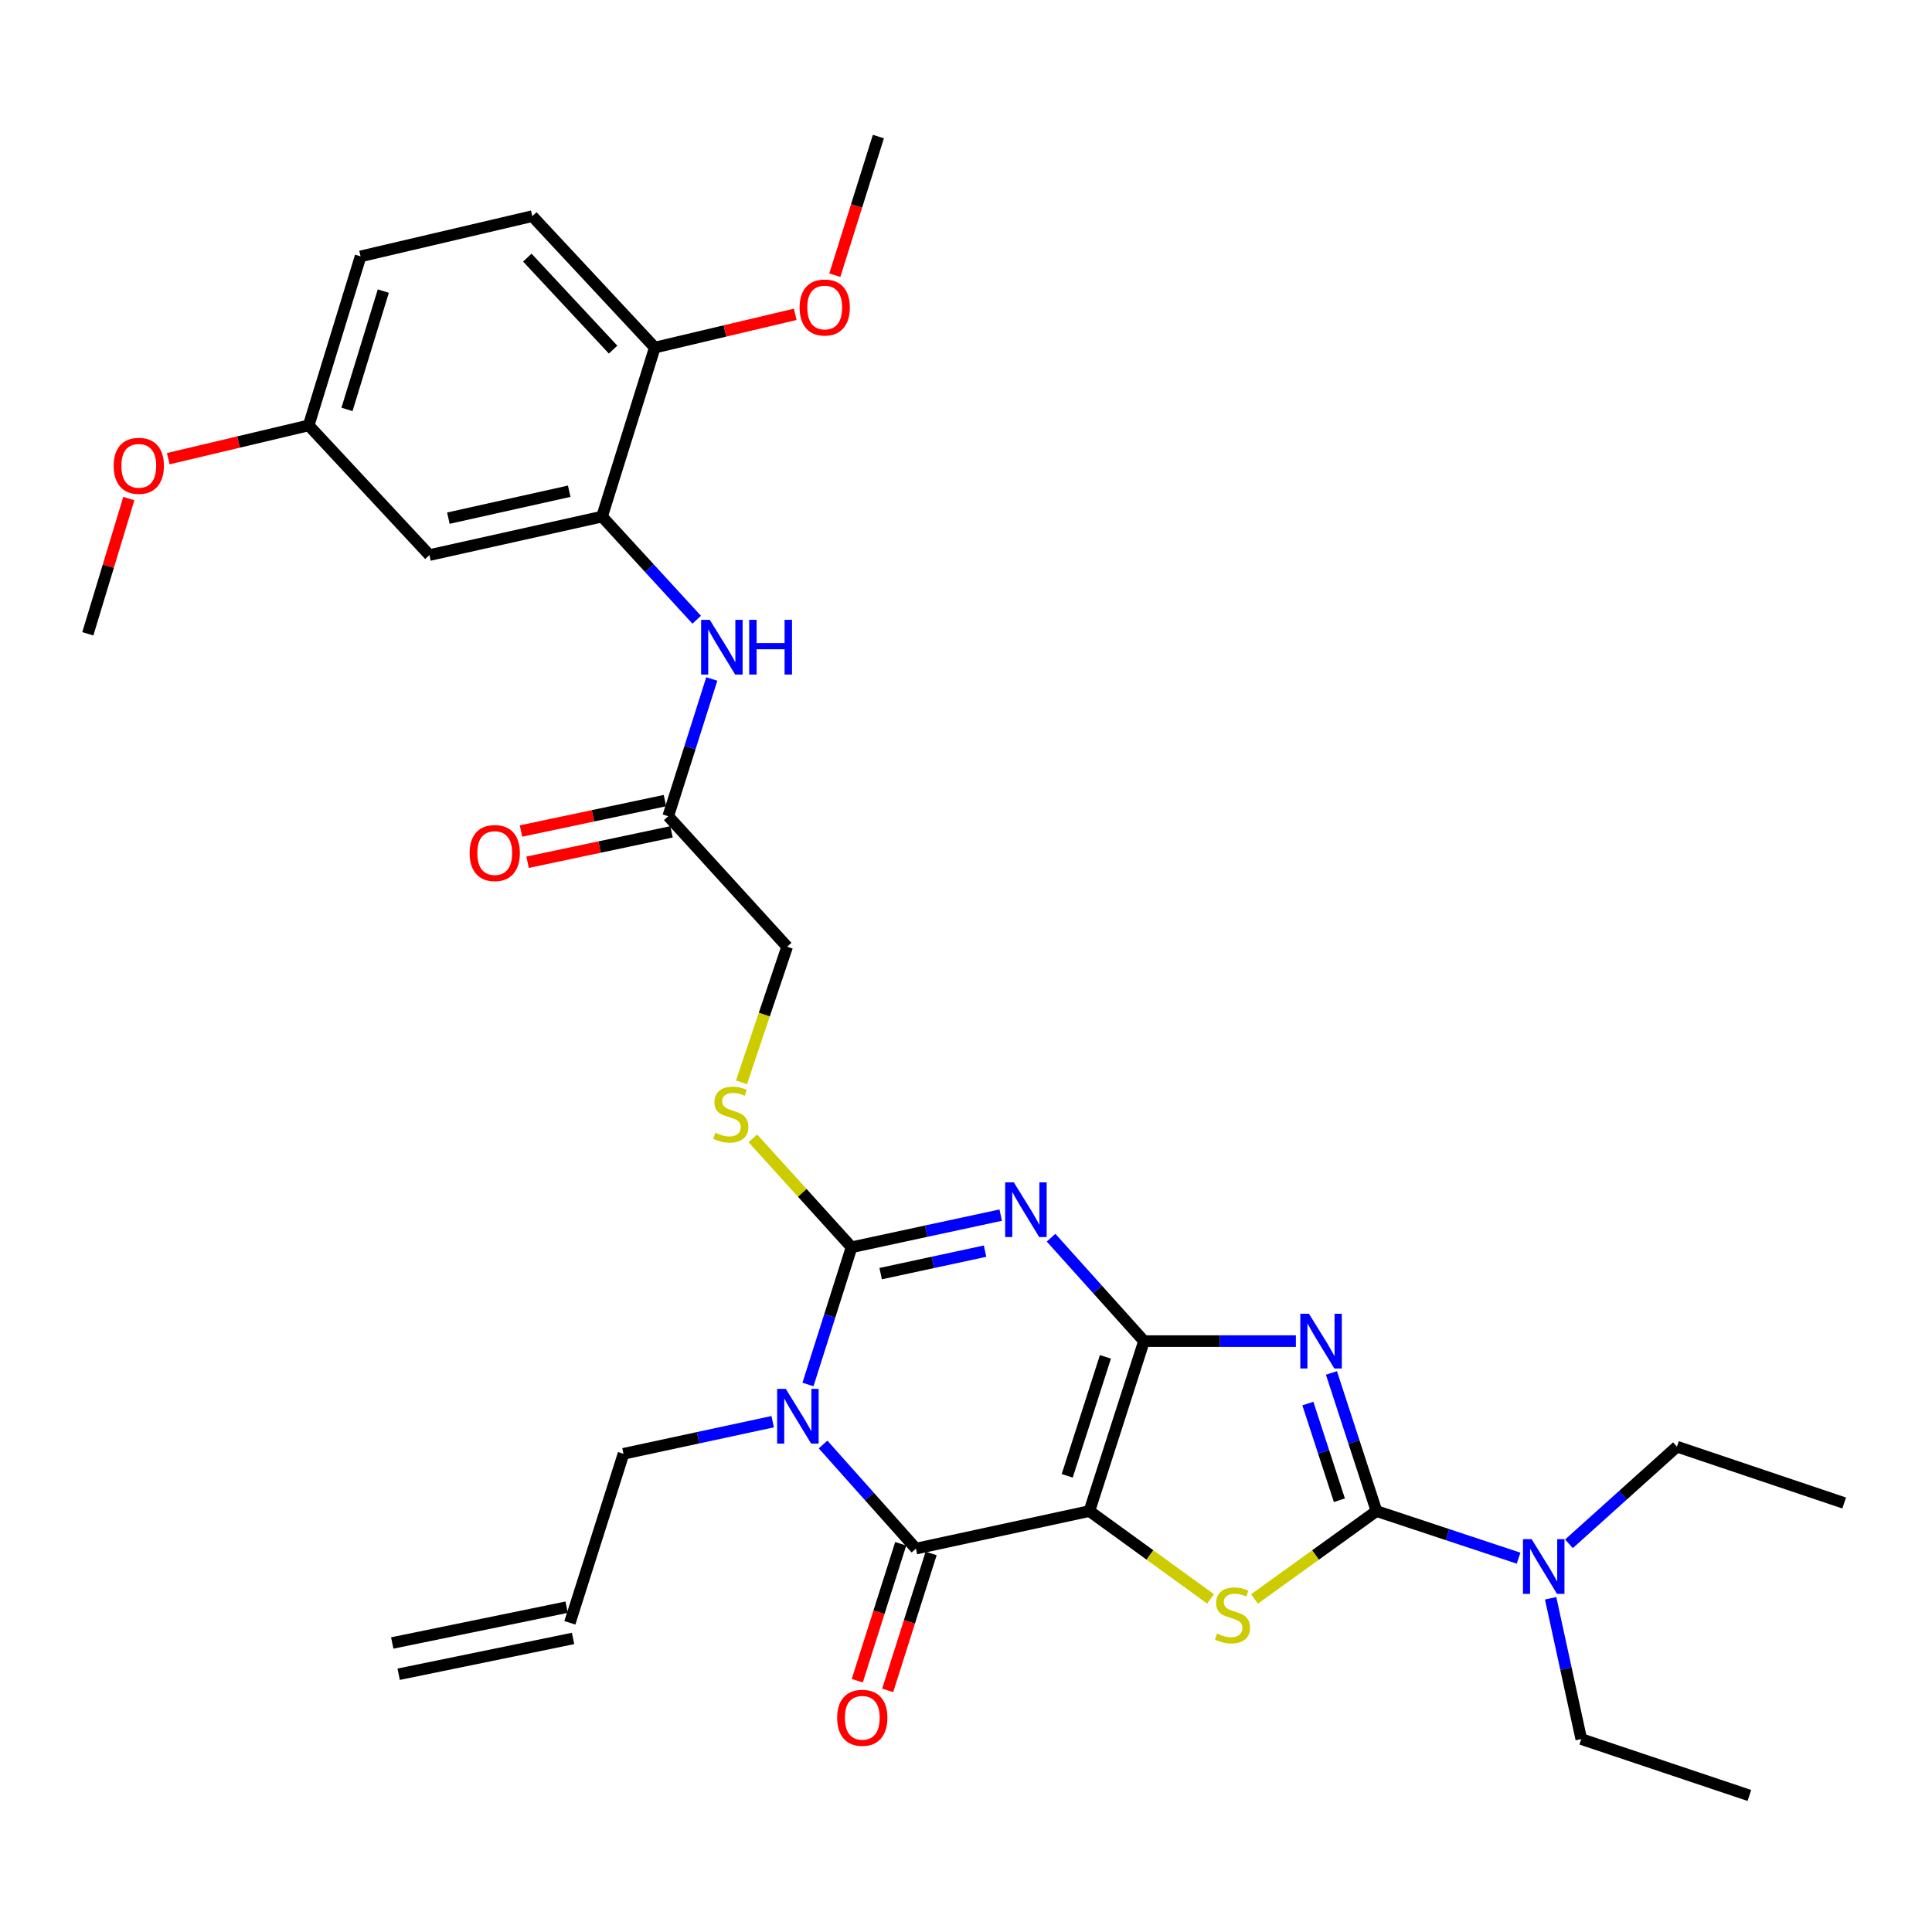 <?xml version='1.0' encoding='iso-8859-1'?>
<svg version='1.1' baseProfile='full'
              xmlns='http://www.w3.org/2000/svg'
                      xmlns:rdkit='http://www.rdkit.org/xml'
                      xmlns:xlink='http://www.w3.org/1999/xlink'
                  xml:space='preserve'
width='1000px' height='1000px' viewBox='0 0 1000 1000'>
<!-- END OF HEADER -->
<rect style='opacity:1.0;fill:#FFFFFF;stroke:none' width='1000' height='1000' x='0' y='0'> </rect>
<path class='bond-0' d='M 592.133,694.159 L 563.878,782.126' style='fill:none;fill-rule:evenodd;stroke:#000000;stroke-width:6px;stroke-linecap:butt;stroke-linejoin:miter;stroke-opacity:1' />
<path class='bond-0' d='M 572.168,702.303 L 552.39,763.88' style='fill:none;fill-rule:evenodd;stroke:#000000;stroke-width:6px;stroke-linecap:butt;stroke-linejoin:miter;stroke-opacity:1' />
<path class='bond-1' d='M 592.133,694.159 L 568.084,667.394' style='fill:none;fill-rule:evenodd;stroke:#000000;stroke-width:6px;stroke-linecap:butt;stroke-linejoin:miter;stroke-opacity:1' />
<path class='bond-1' d='M 568.084,667.394 L 544.034,640.63' style='fill:none;fill-rule:evenodd;stroke:#0000FF;stroke-width:6px;stroke-linecap:butt;stroke-linejoin:miter;stroke-opacity:1' />
<path class='bond-2' d='M 592.133,694.159 L 631.441,694.159' style='fill:none;fill-rule:evenodd;stroke:#000000;stroke-width:6px;stroke-linecap:butt;stroke-linejoin:miter;stroke-opacity:1' />
<path class='bond-2' d='M 631.441,694.159 L 670.749,694.159' style='fill:none;fill-rule:evenodd;stroke:#0000FF;stroke-width:6px;stroke-linecap:butt;stroke-linejoin:miter;stroke-opacity:1' />
<path class='bond-5' d='M 563.878,782.126 L 474.076,801.562' style='fill:none;fill-rule:evenodd;stroke:#000000;stroke-width:6px;stroke-linecap:butt;stroke-linejoin:miter;stroke-opacity:1' />
<path class='bond-7' d='M 563.878,782.126 L 595.227,804.852' style='fill:none;fill-rule:evenodd;stroke:#000000;stroke-width:6px;stroke-linecap:butt;stroke-linejoin:miter;stroke-opacity:1' />
<path class='bond-7' d='M 595.227,804.852 L 626.576,827.578' style='fill:none;fill-rule:evenodd;stroke:#CCCC00;stroke-width:6px;stroke-linecap:butt;stroke-linejoin:miter;stroke-opacity:1' />
<path class='bond-4' d='M 517.96,628.944 L 479.362,637.261' style='fill:none;fill-rule:evenodd;stroke:#0000FF;stroke-width:6px;stroke-linecap:butt;stroke-linejoin:miter;stroke-opacity:1' />
<path class='bond-4' d='M 479.362,637.261 L 440.765,645.578' style='fill:none;fill-rule:evenodd;stroke:#000000;stroke-width:6px;stroke-linecap:butt;stroke-linejoin:miter;stroke-opacity:1' />
<path class='bond-4' d='M 509.86,647.587 L 482.842,653.408' style='fill:none;fill-rule:evenodd;stroke:#0000FF;stroke-width:6px;stroke-linecap:butt;stroke-linejoin:miter;stroke-opacity:1' />
<path class='bond-4' d='M 482.842,653.408 L 455.824,659.23' style='fill:none;fill-rule:evenodd;stroke:#000000;stroke-width:6px;stroke-linecap:butt;stroke-linejoin:miter;stroke-opacity:1' />
<path class='bond-6' d='M 689.152,710.632 L 700.809,746.379' style='fill:none;fill-rule:evenodd;stroke:#0000FF;stroke-width:6px;stroke-linecap:butt;stroke-linejoin:miter;stroke-opacity:1' />
<path class='bond-6' d='M 700.809,746.379 L 712.466,782.126' style='fill:none;fill-rule:evenodd;stroke:#000000;stroke-width:6px;stroke-linecap:butt;stroke-linejoin:miter;stroke-opacity:1' />
<path class='bond-6' d='M 676.945,726.477 L 685.105,751.5' style='fill:none;fill-rule:evenodd;stroke:#0000FF;stroke-width:6px;stroke-linecap:butt;stroke-linejoin:miter;stroke-opacity:1' />
<path class='bond-6' d='M 685.105,751.5 L 693.265,776.523' style='fill:none;fill-rule:evenodd;stroke:#000000;stroke-width:6px;stroke-linecap:butt;stroke-linejoin:miter;stroke-opacity:1' />
<path class='bond-3' d='M 418.213,716.595 L 429.489,681.086' style='fill:none;fill-rule:evenodd;stroke:#0000FF;stroke-width:6px;stroke-linecap:butt;stroke-linejoin:miter;stroke-opacity:1' />
<path class='bond-3' d='M 429.489,681.086 L 440.765,645.578' style='fill:none;fill-rule:evenodd;stroke:#000000;stroke-width:6px;stroke-linecap:butt;stroke-linejoin:miter;stroke-opacity:1' />
<path class='bond-16' d='M 399.939,735.859 L 361.328,744.172' style='fill:none;fill-rule:evenodd;stroke:#0000FF;stroke-width:6px;stroke-linecap:butt;stroke-linejoin:miter;stroke-opacity:1' />
<path class='bond-16' d='M 361.328,744.172 L 322.717,752.485' style='fill:none;fill-rule:evenodd;stroke:#000000;stroke-width:6px;stroke-linecap:butt;stroke-linejoin:miter;stroke-opacity:1' />
<path class='bond-33' d='M 426.022,747.668 L 450.049,774.615' style='fill:none;fill-rule:evenodd;stroke:#0000FF;stroke-width:6px;stroke-linecap:butt;stroke-linejoin:miter;stroke-opacity:1' />
<path class='bond-33' d='M 450.049,774.615 L 474.076,801.562' style='fill:none;fill-rule:evenodd;stroke:#000000;stroke-width:6px;stroke-linecap:butt;stroke-linejoin:miter;stroke-opacity:1' />
<path class='bond-9' d='M 440.765,645.578 L 415.222,617.387' style='fill:none;fill-rule:evenodd;stroke:#000000;stroke-width:6px;stroke-linecap:butt;stroke-linejoin:miter;stroke-opacity:1' />
<path class='bond-9' d='M 415.222,617.387 L 389.679,589.196' style='fill:none;fill-rule:evenodd;stroke:#CCCC00;stroke-width:6px;stroke-linecap:butt;stroke-linejoin:miter;stroke-opacity:1' />
<path class='bond-14' d='M 466.204,799.064 L 454.96,834.497' style='fill:none;fill-rule:evenodd;stroke:#000000;stroke-width:6px;stroke-linecap:butt;stroke-linejoin:miter;stroke-opacity:1' />
<path class='bond-14' d='M 454.96,834.497 L 443.717,869.93' style='fill:none;fill-rule:evenodd;stroke:#FF0000;stroke-width:6px;stroke-linecap:butt;stroke-linejoin:miter;stroke-opacity:1' />
<path class='bond-14' d='M 481.948,804.06 L 470.705,839.493' style='fill:none;fill-rule:evenodd;stroke:#000000;stroke-width:6px;stroke-linecap:butt;stroke-linejoin:miter;stroke-opacity:1' />
<path class='bond-14' d='M 470.705,839.493 L 459.461,874.926' style='fill:none;fill-rule:evenodd;stroke:#FF0000;stroke-width:6px;stroke-linecap:butt;stroke-linejoin:miter;stroke-opacity:1' />
<path class='bond-11' d='M 712.466,782.126 L 749.238,794.316' style='fill:none;fill-rule:evenodd;stroke:#000000;stroke-width:6px;stroke-linecap:butt;stroke-linejoin:miter;stroke-opacity:1' />
<path class='bond-11' d='M 749.238,794.316 L 786.009,806.505' style='fill:none;fill-rule:evenodd;stroke:#0000FF;stroke-width:6px;stroke-linecap:butt;stroke-linejoin:miter;stroke-opacity:1' />
<path class='bond-32' d='M 712.466,782.126 L 680.893,804.874' style='fill:none;fill-rule:evenodd;stroke:#000000;stroke-width:6px;stroke-linecap:butt;stroke-linejoin:miter;stroke-opacity:1' />
<path class='bond-32' d='M 680.893,804.874 L 649.319,827.622' style='fill:none;fill-rule:evenodd;stroke:#CCCC00;stroke-width:6px;stroke-linecap:butt;stroke-linejoin:miter;stroke-opacity:1' />
<path class='bond-8' d='M 311.622,267.391 L 336.114,294.082' style='fill:none;fill-rule:evenodd;stroke:#000000;stroke-width:6px;stroke-linecap:butt;stroke-linejoin:miter;stroke-opacity:1' />
<path class='bond-8' d='M 336.114,294.082 L 360.605,320.773' style='fill:none;fill-rule:evenodd;stroke:#0000FF;stroke-width:6px;stroke-linecap:butt;stroke-linejoin:miter;stroke-opacity:1' />
<path class='bond-13' d='M 311.622,267.391 L 222.27,287.304' style='fill:none;fill-rule:evenodd;stroke:#000000;stroke-width:6px;stroke-linecap:butt;stroke-linejoin:miter;stroke-opacity:1' />
<path class='bond-13' d='M 294.626,254.256 L 232.079,268.195' style='fill:none;fill-rule:evenodd;stroke:#000000;stroke-width:6px;stroke-linecap:butt;stroke-linejoin:miter;stroke-opacity:1' />
<path class='bond-15' d='M 311.622,267.391 L 338.923,179.901' style='fill:none;fill-rule:evenodd;stroke:#000000;stroke-width:6px;stroke-linecap:butt;stroke-linejoin:miter;stroke-opacity:1' />
<path class='bond-18' d='M 383.796,560.202 L 395.611,525.114' style='fill:none;fill-rule:evenodd;stroke:#CCCC00;stroke-width:6px;stroke-linecap:butt;stroke-linejoin:miter;stroke-opacity:1' />
<path class='bond-18' d='M 395.611,525.114 L 407.426,490.025' style='fill:none;fill-rule:evenodd;stroke:#000000;stroke-width:6px;stroke-linecap:butt;stroke-linejoin:miter;stroke-opacity:1' />
<path class='bond-10' d='M 368.416,351.432 L 357.143,386.954' style='fill:none;fill-rule:evenodd;stroke:#0000FF;stroke-width:6px;stroke-linecap:butt;stroke-linejoin:miter;stroke-opacity:1' />
<path class='bond-10' d='M 357.143,386.954 L 345.87,422.476' style='fill:none;fill-rule:evenodd;stroke:#000000;stroke-width:6px;stroke-linecap:butt;stroke-linejoin:miter;stroke-opacity:1' />
<path class='bond-26' d='M 802.608,827.266 L 810.537,863.702' style='fill:none;fill-rule:evenodd;stroke:#0000FF;stroke-width:6px;stroke-linecap:butt;stroke-linejoin:miter;stroke-opacity:1' />
<path class='bond-26' d='M 810.537,863.702 L 818.465,900.137' style='fill:none;fill-rule:evenodd;stroke:#000000;stroke-width:6px;stroke-linecap:butt;stroke-linejoin:miter;stroke-opacity:1' />
<path class='bond-27' d='M 812.088,799.073 L 840.035,773.93' style='fill:none;fill-rule:evenodd;stroke:#0000FF;stroke-width:6px;stroke-linecap:butt;stroke-linejoin:miter;stroke-opacity:1' />
<path class='bond-27' d='M 840.035,773.93 L 867.982,748.787' style='fill:none;fill-rule:evenodd;stroke:#000000;stroke-width:6px;stroke-linecap:butt;stroke-linejoin:miter;stroke-opacity:1' />
<path class='bond-12' d='M 345.87,422.476 L 407.426,490.025' style='fill:none;fill-rule:evenodd;stroke:#000000;stroke-width:6px;stroke-linecap:butt;stroke-linejoin:miter;stroke-opacity:1' />
<path class='bond-17' d='M 344.162,414.395 L 306.912,422.268' style='fill:none;fill-rule:evenodd;stroke:#000000;stroke-width:6px;stroke-linecap:butt;stroke-linejoin:miter;stroke-opacity:1' />
<path class='bond-17' d='M 306.912,422.268 L 269.663,430.14' style='fill:none;fill-rule:evenodd;stroke:#FF0000;stroke-width:6px;stroke-linecap:butt;stroke-linejoin:miter;stroke-opacity:1' />
<path class='bond-17' d='M 347.577,430.556 L 310.328,438.429' style='fill:none;fill-rule:evenodd;stroke:#000000;stroke-width:6px;stroke-linecap:butt;stroke-linejoin:miter;stroke-opacity:1' />
<path class='bond-17' d='M 310.328,438.429 L 273.078,446.301' style='fill:none;fill-rule:evenodd;stroke:#FF0000;stroke-width:6px;stroke-linecap:butt;stroke-linejoin:miter;stroke-opacity:1' />
<path class='bond-21' d='M 222.27,287.304 L 159.777,220.187' style='fill:none;fill-rule:evenodd;stroke:#000000;stroke-width:6px;stroke-linecap:butt;stroke-linejoin:miter;stroke-opacity:1' />
<path class='bond-20' d='M 338.923,179.901 L 275.512,111.875' style='fill:none;fill-rule:evenodd;stroke:#000000;stroke-width:6px;stroke-linecap:butt;stroke-linejoin:miter;stroke-opacity:1' />
<path class='bond-20' d='M 317.329,180.96 L 272.941,133.342' style='fill:none;fill-rule:evenodd;stroke:#000000;stroke-width:6px;stroke-linecap:butt;stroke-linejoin:miter;stroke-opacity:1' />
<path class='bond-24' d='M 338.923,179.901 L 375.267,171.297' style='fill:none;fill-rule:evenodd;stroke:#000000;stroke-width:6px;stroke-linecap:butt;stroke-linejoin:miter;stroke-opacity:1' />
<path class='bond-24' d='M 375.267,171.297 L 411.612,162.692' style='fill:none;fill-rule:evenodd;stroke:#FF0000;stroke-width:6px;stroke-linecap:butt;stroke-linejoin:miter;stroke-opacity:1' />
<path class='bond-19' d='M 322.717,752.485 L 294.958,839.966' style='fill:none;fill-rule:evenodd;stroke:#000000;stroke-width:6px;stroke-linecap:butt;stroke-linejoin:miter;stroke-opacity:1' />
<path class='bond-22' d='M 293.297,831.876 L 203.027,850.403' style='fill:none;fill-rule:evenodd;stroke:#000000;stroke-width:6px;stroke-linecap:butt;stroke-linejoin:miter;stroke-opacity:1' />
<path class='bond-22' d='M 296.618,848.057 L 206.348,866.584' style='fill:none;fill-rule:evenodd;stroke:#000000;stroke-width:6px;stroke-linecap:butt;stroke-linejoin:miter;stroke-opacity:1' />
<path class='bond-23' d='M 275.512,111.875 L 186.637,132.697' style='fill:none;fill-rule:evenodd;stroke:#000000;stroke-width:6px;stroke-linecap:butt;stroke-linejoin:miter;stroke-opacity:1' />
<path class='bond-25' d='M 159.777,220.187 L 123.437,228.798' style='fill:none;fill-rule:evenodd;stroke:#000000;stroke-width:6px;stroke-linecap:butt;stroke-linejoin:miter;stroke-opacity:1' />
<path class='bond-25' d='M 123.437,228.798 L 87.097,237.41' style='fill:none;fill-rule:evenodd;stroke:#FF0000;stroke-width:6px;stroke-linecap:butt;stroke-linejoin:miter;stroke-opacity:1' />
<path class='bond-34' d='M 159.777,220.187 L 186.637,132.697' style='fill:none;fill-rule:evenodd;stroke:#000000;stroke-width:6px;stroke-linecap:butt;stroke-linejoin:miter;stroke-opacity:1' />
<path class='bond-34' d='M 179.596,211.911 L 198.398,150.668' style='fill:none;fill-rule:evenodd;stroke:#000000;stroke-width:6px;stroke-linecap:butt;stroke-linejoin:miter;stroke-opacity:1' />
<path class='bond-28' d='M 432.099,142.443 L 443.374,106.562' style='fill:none;fill-rule:evenodd;stroke:#FF0000;stroke-width:6px;stroke-linecap:butt;stroke-linejoin:miter;stroke-opacity:1' />
<path class='bond-28' d='M 443.374,106.562 L 454.649,70.681' style='fill:none;fill-rule:evenodd;stroke:#000000;stroke-width:6px;stroke-linecap:butt;stroke-linejoin:miter;stroke-opacity:1' />
<path class='bond-29' d='M 66.674,258.06 L 56.064,293.059' style='fill:none;fill-rule:evenodd;stroke:#FF0000;stroke-width:6px;stroke-linecap:butt;stroke-linejoin:miter;stroke-opacity:1' />
<path class='bond-29' d='M 56.064,293.059 L 45.455,328.058' style='fill:none;fill-rule:evenodd;stroke:#000000;stroke-width:6px;stroke-linecap:butt;stroke-linejoin:miter;stroke-opacity:1' />
<path class='bond-31' d='M 818.465,900.137 L 905.478,929.319' style='fill:none;fill-rule:evenodd;stroke:#000000;stroke-width:6px;stroke-linecap:butt;stroke-linejoin:miter;stroke-opacity:1' />
<path class='bond-30' d='M 867.982,748.787 L 954.545,777.951' style='fill:none;fill-rule:evenodd;stroke:#000000;stroke-width:6px;stroke-linecap:butt;stroke-linejoin:miter;stroke-opacity:1' />
<path  class='atom-2' d='M 524.748 611.973
L 534.028 626.973
Q 534.948 628.453, 536.428 631.133
Q 537.908 633.813, 537.988 633.973
L 537.988 611.973
L 541.748 611.973
L 541.748 640.293
L 537.868 640.293
L 527.908 623.893
Q 526.748 621.973, 525.508 619.773
Q 524.308 617.573, 523.948 616.893
L 523.948 640.293
L 520.268 640.293
L 520.268 611.973
L 524.748 611.973
' fill='#0000FF'/>
<path  class='atom-3' d='M 677.52 679.999
L 686.8 694.999
Q 687.72 696.479, 689.2 699.159
Q 690.68 701.839, 690.76 701.999
L 690.76 679.999
L 694.52 679.999
L 694.52 708.319
L 690.64 708.319
L 680.68 691.919
Q 679.52 689.999, 678.28 687.799
Q 677.08 685.599, 676.72 684.919
L 676.72 708.319
L 673.04 708.319
L 673.04 679.999
L 677.52 679.999
' fill='#0000FF'/>
<path  class='atom-4' d='M 406.727 718.889
L 416.007 733.889
Q 416.927 735.369, 418.407 738.049
Q 419.887 740.729, 419.967 740.889
L 419.967 718.889
L 423.727 718.889
L 423.727 747.209
L 419.847 747.209
L 409.887 730.809
Q 408.727 728.889, 407.487 726.689
Q 406.287 724.489, 405.927 723.809
L 405.927 747.209
L 402.247 747.209
L 402.247 718.889
L 406.727 718.889
' fill='#0000FF'/>
<path  class='atom-8' d='M 629.943 845.538
Q 630.263 845.658, 631.583 846.218
Q 632.903 846.778, 634.343 847.138
Q 635.823 847.458, 637.263 847.458
Q 639.943 847.458, 641.503 846.178
Q 643.063 844.858, 643.063 842.578
Q 643.063 841.018, 642.263 840.058
Q 641.503 839.098, 640.303 838.578
Q 639.103 838.058, 637.103 837.458
Q 634.583 836.698, 633.063 835.978
Q 631.583 835.258, 630.503 833.738
Q 629.463 832.218, 629.463 829.658
Q 629.463 826.098, 631.863 823.898
Q 634.303 821.698, 639.103 821.698
Q 642.383 821.698, 646.103 823.258
L 645.183 826.338
Q 641.783 824.938, 639.223 824.938
Q 636.463 824.938, 634.943 826.098
Q 633.423 827.218, 633.463 829.178
Q 633.463 830.698, 634.223 831.618
Q 635.023 832.538, 636.143 833.058
Q 637.303 833.578, 639.223 834.178
Q 641.783 834.978, 643.303 835.778
Q 644.823 836.578, 645.903 838.218
Q 647.023 839.818, 647.023 842.578
Q 647.023 846.498, 644.383 848.618
Q 641.783 850.698, 637.423 850.698
Q 634.903 850.698, 632.983 850.138
Q 631.103 849.618, 628.863 848.698
L 629.943 845.538
' fill='#CCCC00'/>
<path  class='atom-10' d='M 370.272 586.326
Q 370.592 586.446, 371.912 587.006
Q 373.232 587.566, 374.672 587.926
Q 376.152 588.246, 377.592 588.246
Q 380.272 588.246, 381.832 586.966
Q 383.392 585.646, 383.392 583.366
Q 383.392 581.806, 382.592 580.846
Q 381.832 579.886, 380.632 579.366
Q 379.432 578.846, 377.432 578.246
Q 374.912 577.486, 373.392 576.766
Q 371.912 576.046, 370.832 574.526
Q 369.792 573.006, 369.792 570.446
Q 369.792 566.886, 372.192 564.686
Q 374.632 562.486, 379.432 562.486
Q 382.712 562.486, 386.432 564.046
L 385.512 567.126
Q 382.112 565.726, 379.552 565.726
Q 376.792 565.726, 375.272 566.886
Q 373.752 568.006, 373.792 569.966
Q 373.792 571.486, 374.552 572.406
Q 375.352 573.326, 376.472 573.846
Q 377.632 574.366, 379.552 574.966
Q 382.112 575.766, 383.632 576.566
Q 385.152 577.366, 386.232 579.006
Q 387.352 580.606, 387.352 583.366
Q 387.352 587.286, 384.712 589.406
Q 382.112 591.486, 377.752 591.486
Q 375.232 591.486, 373.312 590.926
Q 371.432 590.406, 369.192 589.486
L 370.272 586.326
' fill='#CCCC00'/>
<path  class='atom-11' d='M 367.378 320.817
L 376.658 335.817
Q 377.578 337.297, 379.058 339.977
Q 380.538 342.657, 380.618 342.817
L 380.618 320.817
L 384.378 320.817
L 384.378 349.137
L 380.498 349.137
L 370.538 332.737
Q 369.378 330.817, 368.138 328.617
Q 366.938 326.417, 366.578 325.737
L 366.578 349.137
L 362.898 349.137
L 362.898 320.817
L 367.378 320.817
' fill='#0000FF'/>
<path  class='atom-11' d='M 387.778 320.817
L 391.618 320.817
L 391.618 332.857
L 406.098 332.857
L 406.098 320.817
L 409.938 320.817
L 409.938 349.137
L 406.098 349.137
L 406.098 336.057
L 391.618 336.057
L 391.618 349.137
L 387.778 349.137
L 387.778 320.817
' fill='#0000FF'/>
<path  class='atom-12' d='M 792.769 796.661
L 802.049 811.661
Q 802.969 813.141, 804.449 815.821
Q 805.929 818.501, 806.009 818.661
L 806.009 796.661
L 809.769 796.661
L 809.769 824.981
L 805.889 824.981
L 795.929 808.581
Q 794.769 806.661, 793.529 804.461
Q 792.329 802.261, 791.969 801.581
L 791.969 824.981
L 788.289 824.981
L 788.289 796.661
L 792.769 796.661
' fill='#0000FF'/>
<path  class='atom-15' d='M 433.317 889.123
Q 433.317 882.323, 436.677 878.523
Q 440.037 874.723, 446.317 874.723
Q 452.597 874.723, 455.957 878.523
Q 459.317 882.323, 459.317 889.123
Q 459.317 896.003, 455.917 899.923
Q 452.517 903.803, 446.317 903.803
Q 440.077 903.803, 436.677 899.923
Q 433.317 896.043, 433.317 889.123
M 446.317 900.603
Q 450.637 900.603, 452.957 897.723
Q 455.317 894.803, 455.317 889.123
Q 455.317 883.563, 452.957 880.763
Q 450.637 877.923, 446.317 877.923
Q 441.997 877.923, 439.637 880.723
Q 437.317 883.523, 437.317 889.123
Q 437.317 894.843, 439.637 897.723
Q 441.997 900.603, 446.317 900.603
' fill='#FF0000'/>
<path  class='atom-18' d='M 243.076 441.533
Q 243.076 434.733, 246.436 430.933
Q 249.796 427.133, 256.076 427.133
Q 262.356 427.133, 265.716 430.933
Q 269.076 434.733, 269.076 441.533
Q 269.076 448.413, 265.676 452.333
Q 262.276 456.213, 256.076 456.213
Q 249.836 456.213, 246.436 452.333
Q 243.076 448.453, 243.076 441.533
M 256.076 453.013
Q 260.396 453.013, 262.716 450.133
Q 265.076 447.213, 265.076 441.533
Q 265.076 435.973, 262.716 433.173
Q 260.396 430.333, 256.076 430.333
Q 251.756 430.333, 249.396 433.133
Q 247.076 435.933, 247.076 441.533
Q 247.076 447.253, 249.396 450.133
Q 251.756 453.013, 256.076 453.013
' fill='#FF0000'/>
<path  class='atom-25' d='M 413.872 159.159
Q 413.872 152.359, 417.232 148.559
Q 420.592 144.759, 426.872 144.759
Q 433.152 144.759, 436.512 148.559
Q 439.872 152.359, 439.872 159.159
Q 439.872 166.039, 436.472 169.959
Q 433.072 173.839, 426.872 173.839
Q 420.632 173.839, 417.232 169.959
Q 413.872 166.079, 413.872 159.159
M 426.872 170.639
Q 431.192 170.639, 433.512 167.759
Q 435.872 164.839, 435.872 159.159
Q 435.872 153.599, 433.512 150.799
Q 431.192 147.959, 426.872 147.959
Q 422.552 147.959, 420.192 150.759
Q 417.872 153.559, 417.872 159.159
Q 417.872 164.879, 420.192 167.759
Q 422.552 170.639, 426.872 170.639
' fill='#FF0000'/>
<path  class='atom-26' d='M 58.837 241.107
Q 58.837 234.307, 62.197 230.507
Q 65.557 226.707, 71.837 226.707
Q 78.117 226.707, 81.477 230.507
Q 84.837 234.307, 84.837 241.107
Q 84.837 247.987, 81.437 251.907
Q 78.037 255.787, 71.837 255.787
Q 65.597 255.787, 62.197 251.907
Q 58.837 248.027, 58.837 241.107
M 71.837 252.587
Q 76.157 252.587, 78.477 249.707
Q 80.837 246.787, 80.837 241.107
Q 80.837 235.547, 78.477 232.747
Q 76.157 229.907, 71.837 229.907
Q 67.517 229.907, 65.157 232.707
Q 62.837 235.507, 62.837 241.107
Q 62.837 246.827, 65.157 249.707
Q 67.517 252.587, 71.837 252.587
' fill='#FF0000'/>
</svg>
